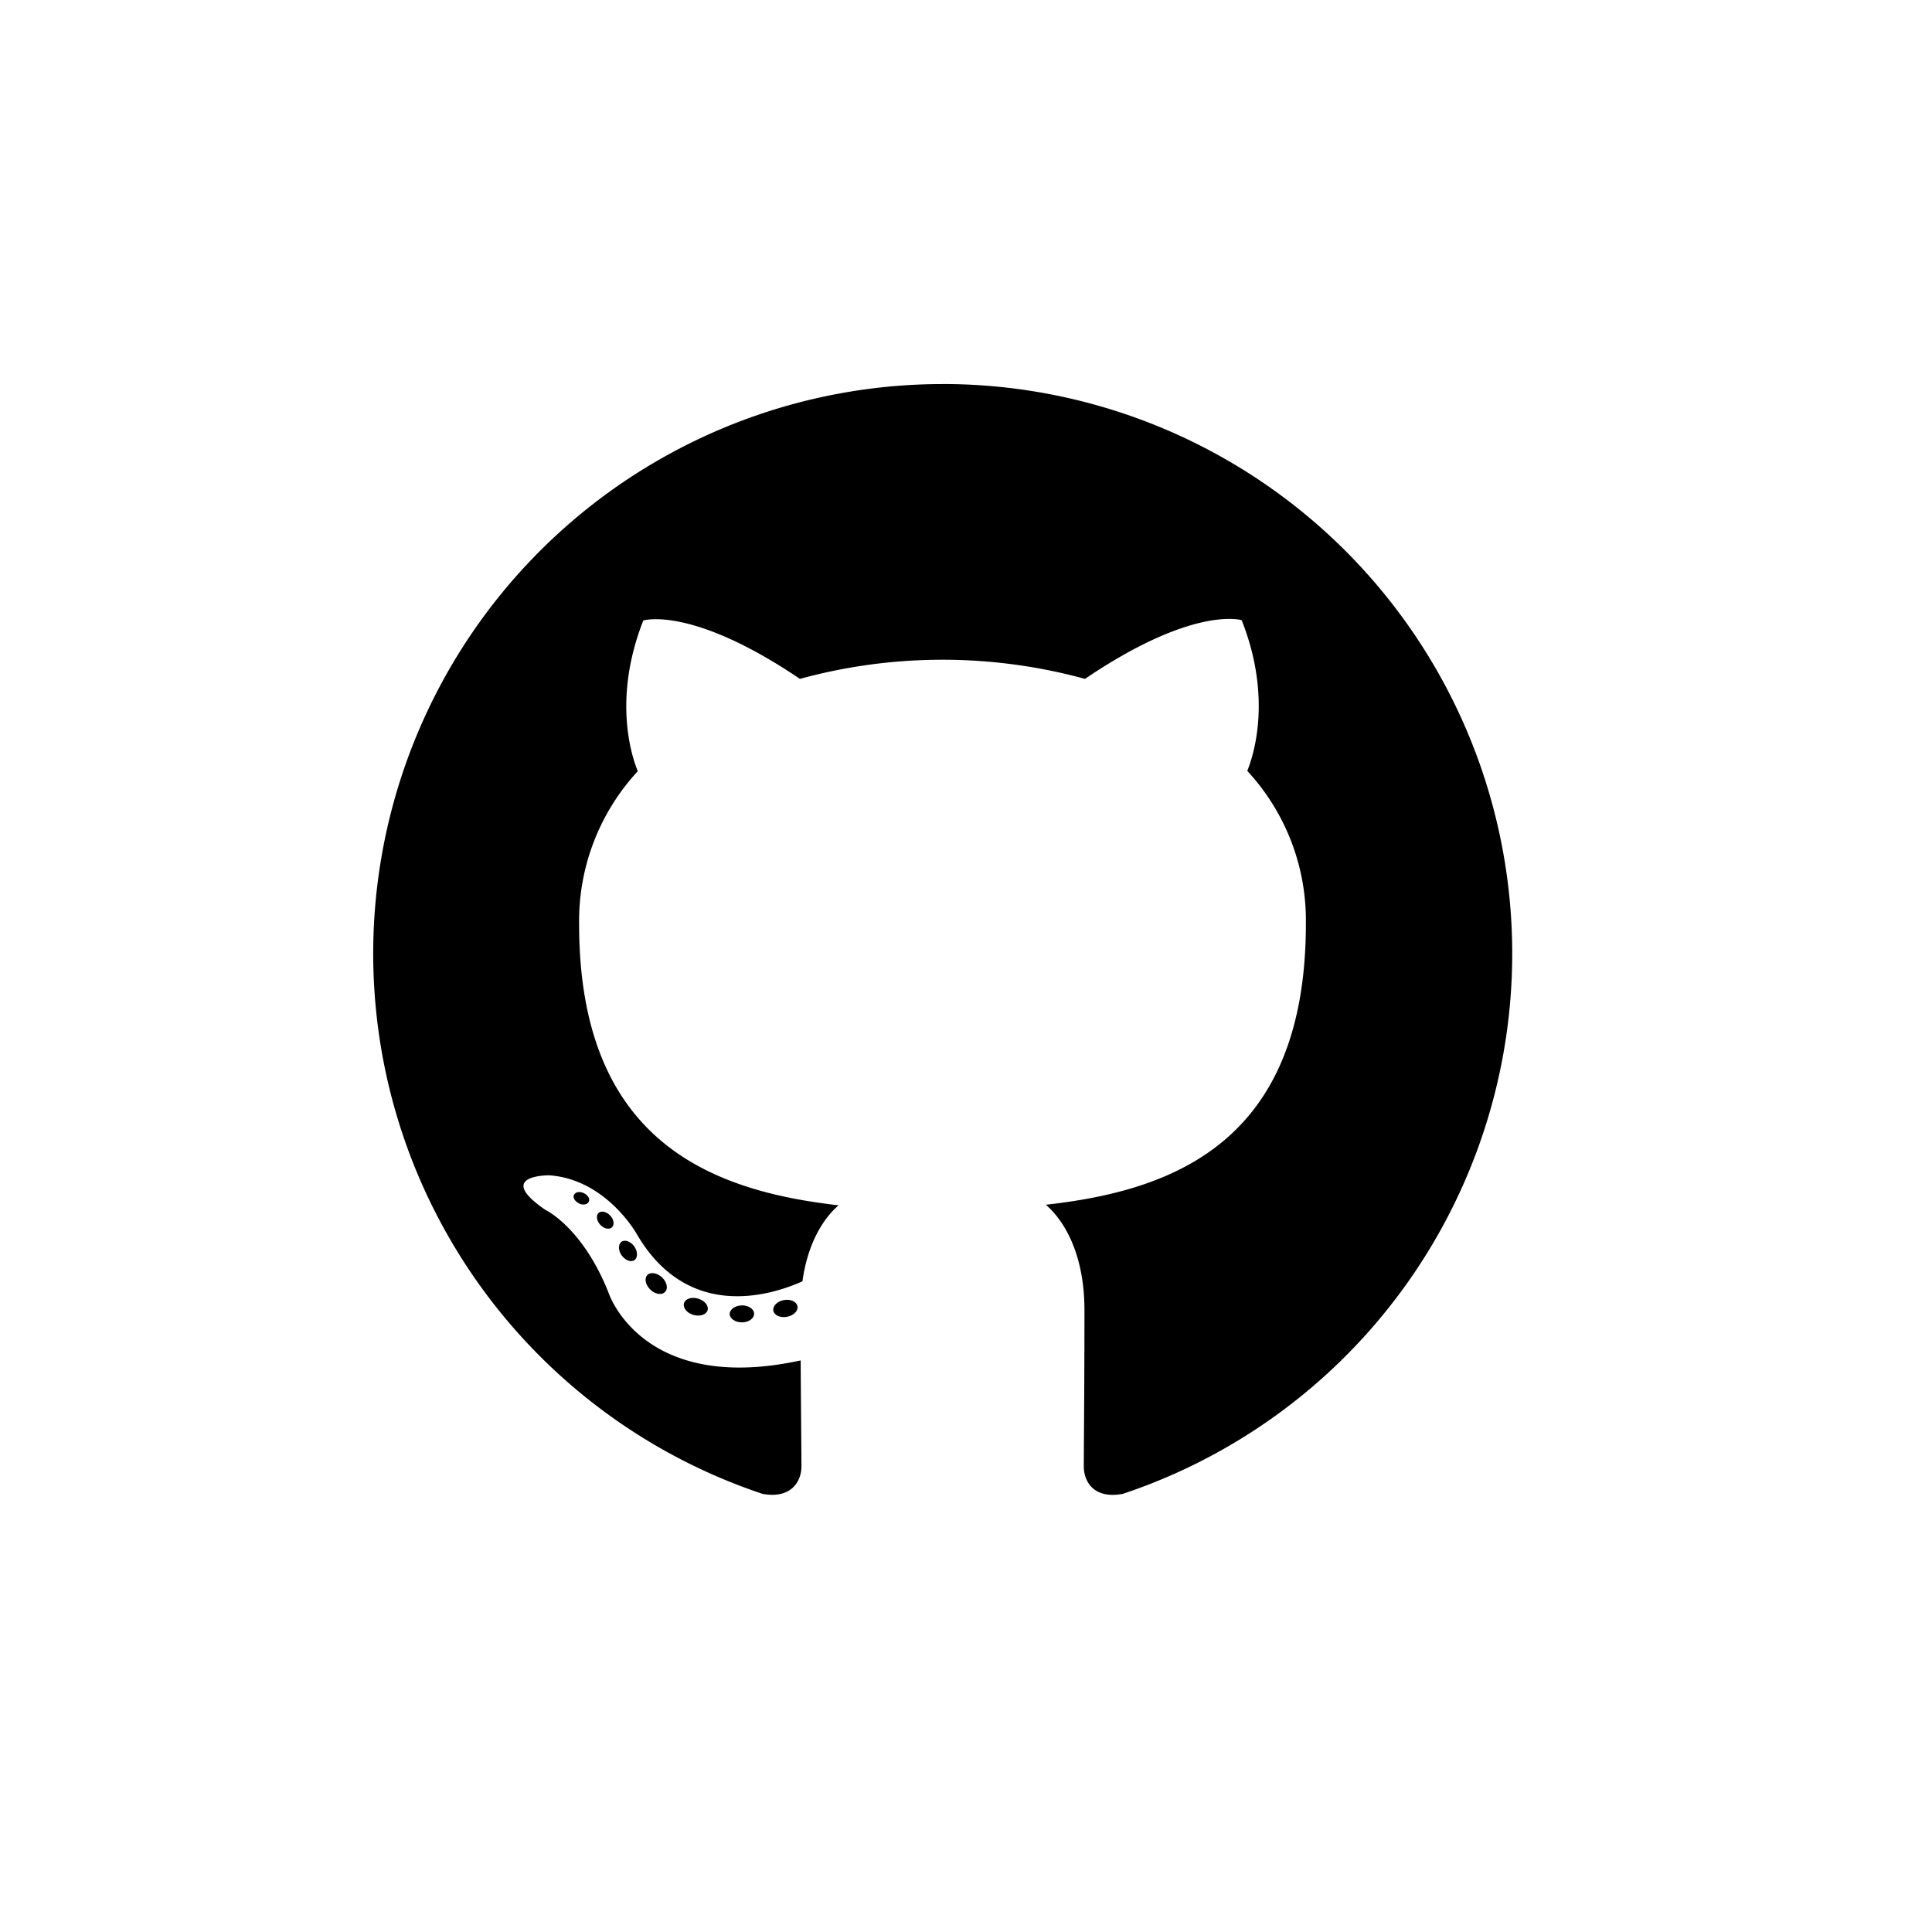 <?xml version="1.0" ?>
<svg data-name="Layer 1" id="Layer_1" viewBox="0 0 508.33 508.36"
    xmlns="http://www.w3.org/2000/svg">
    <defs>
         <style>
            /* Make the white background partially transparent */
            .cls-1 {
                fill: rgba(255, 255, 255, 0); /* 30% opacity */
                fill-rule: evenodd;
            }

            /* Keep the black parts fully opaque */
            .cls-2 {
                fill: #000000;
            }
        </style>
    </defs>
    <title/>
    <path class="cls-1" d="M485,29.72c11.45,15.13,16.61,40.21,19.15,70.7,3.36,45.5,4.71,100.1,6,156.52-1.67,57.47-2.35,115.43-6,156.52-2.88,31.54-9,52.66-19.22,65.47-13,12.79-37.94,23.59-73.5,26.15-43.25,3.69-96.61,3.65-155.48,5.1-65.44-1.12-109.82-.64-156.38-5.08-36.32-2.52-60.08-13.19-74.7-26.07-10.83-14.54-14-30-17-66.24-3.75-41.85-4.58-98.56-6-155.54C4,200.57,4.13,143.44,7.9,100.74,10.43,67.05,14.42,44.4,24.65,30,39,17.77,63.48,11.69,100,8.69c50-5.85,102.06-7,155.88-6.87,55.39.09,108.56,1.67,156,6.34,32,2.56,58.48,8.07,73.07,21.56Z" transform="translate(-1.83 -1.82)"/>
    <path class="cls-2" d="M249.83,102.87a149.85,149.85,0,0,0-47.37,292c7.49,1.39,10.24-3.25,10.24-7.21,0-3.57-.14-15.38-.2-27.9C170.81,368.83,162,342.09,162,342.09c-6.82-17.32-16.64-21.92-16.64-21.92-13.6-9.3,1-9.11,1-9.11,15,1.06,23,15.44,23,15.44,13.36,22.9,35.05,16.28,43.6,12.45,1.34-9.68,5.23-16.29,9.51-20-33.28-3.79-68.27-16.64-68.27-74a58,58,0,0,1,15.44-40.22c-1.56-3.78-6.68-19,1.45-39.65,0,0,12.58-4,41.21,15.36a142.09,142.09,0,0,1,75,0C316,161,328.53,165,328.53,165c8.16,20.64,3,35.88,1.47,39.65a57.87,57.87,0,0,1,15.42,40.22c0,57.55-35.05,70.22-68.42,73.93,5.37,4.65,10.16,13.77,10.16,27.75,0,20-.17,36.18-.17,41.12,0,4,2.7,8.66,10.29,7.19a149.85,149.85,0,0,0-47.45-292Z" transform="translate(-1.83 -1.82)"/>
    <path class="cls-2" d="M156.75,318c-.33.75-1.5,1-2.57.46s-1.7-1.5-1.34-2.25,1.49-1,2.58-.47,1.71,1.51,1.33,2.26Z" transform="translate(-1.83 -1.82)"/>
    <path class="cls-2" d="M162.82,324.76c-.71.66-2.11.35-3.06-.69s-1.16-2.44-.44-3.11,2.09-.35,3.07.69,1.17,2.44.43,3.11Z" transform="translate(-1.83 -1.82)"/>
    <path class="cls-2" d="M168.73,333.39c-.92.64-2.42,0-3.35-1.29s-.92-2.93,0-3.57,2.41-.06,3.35,1.26.92,3,0,3.61Z" transform="translate(-1.83 -1.82)"/>
    <path class="cls-2" d="M176.82,341.73c-.82.91-2.57.66-3.85-.57s-1.67-2.92-.85-3.83,2.59-.65,3.88.57,1.7,2.93.82,3.83Z" transform="translate(-1.83 -1.82)"/>
    <path class="cls-2" d="M188,346.57c-.36,1.17-2,1.71-3.74,1.21s-2.8-1.89-2.46-3.07,2-1.74,3.75-1.2,2.8,1.88,2.45,3.07Z" transform="translate(-1.83 -1.82)"/>
    <path class="cls-2" d="M200.25,347.47c0,1.24-1.4,2.26-3.18,2.28s-3.24-1-3.26-2.18,1.41-2.26,3.2-2.29,3.24,1,3.24,2.19Z" transform="translate(-1.83 -1.82)"/>
    <path class="cls-2" d="M211.66,345.52c.21,1.2-1,2.44-2.79,2.77s-3.35-.43-3.57-1.62,1-2.47,2.78-2.79,3.36.42,3.58,1.64Z" transform="translate(-1.83 -1.82)"/>
</svg>